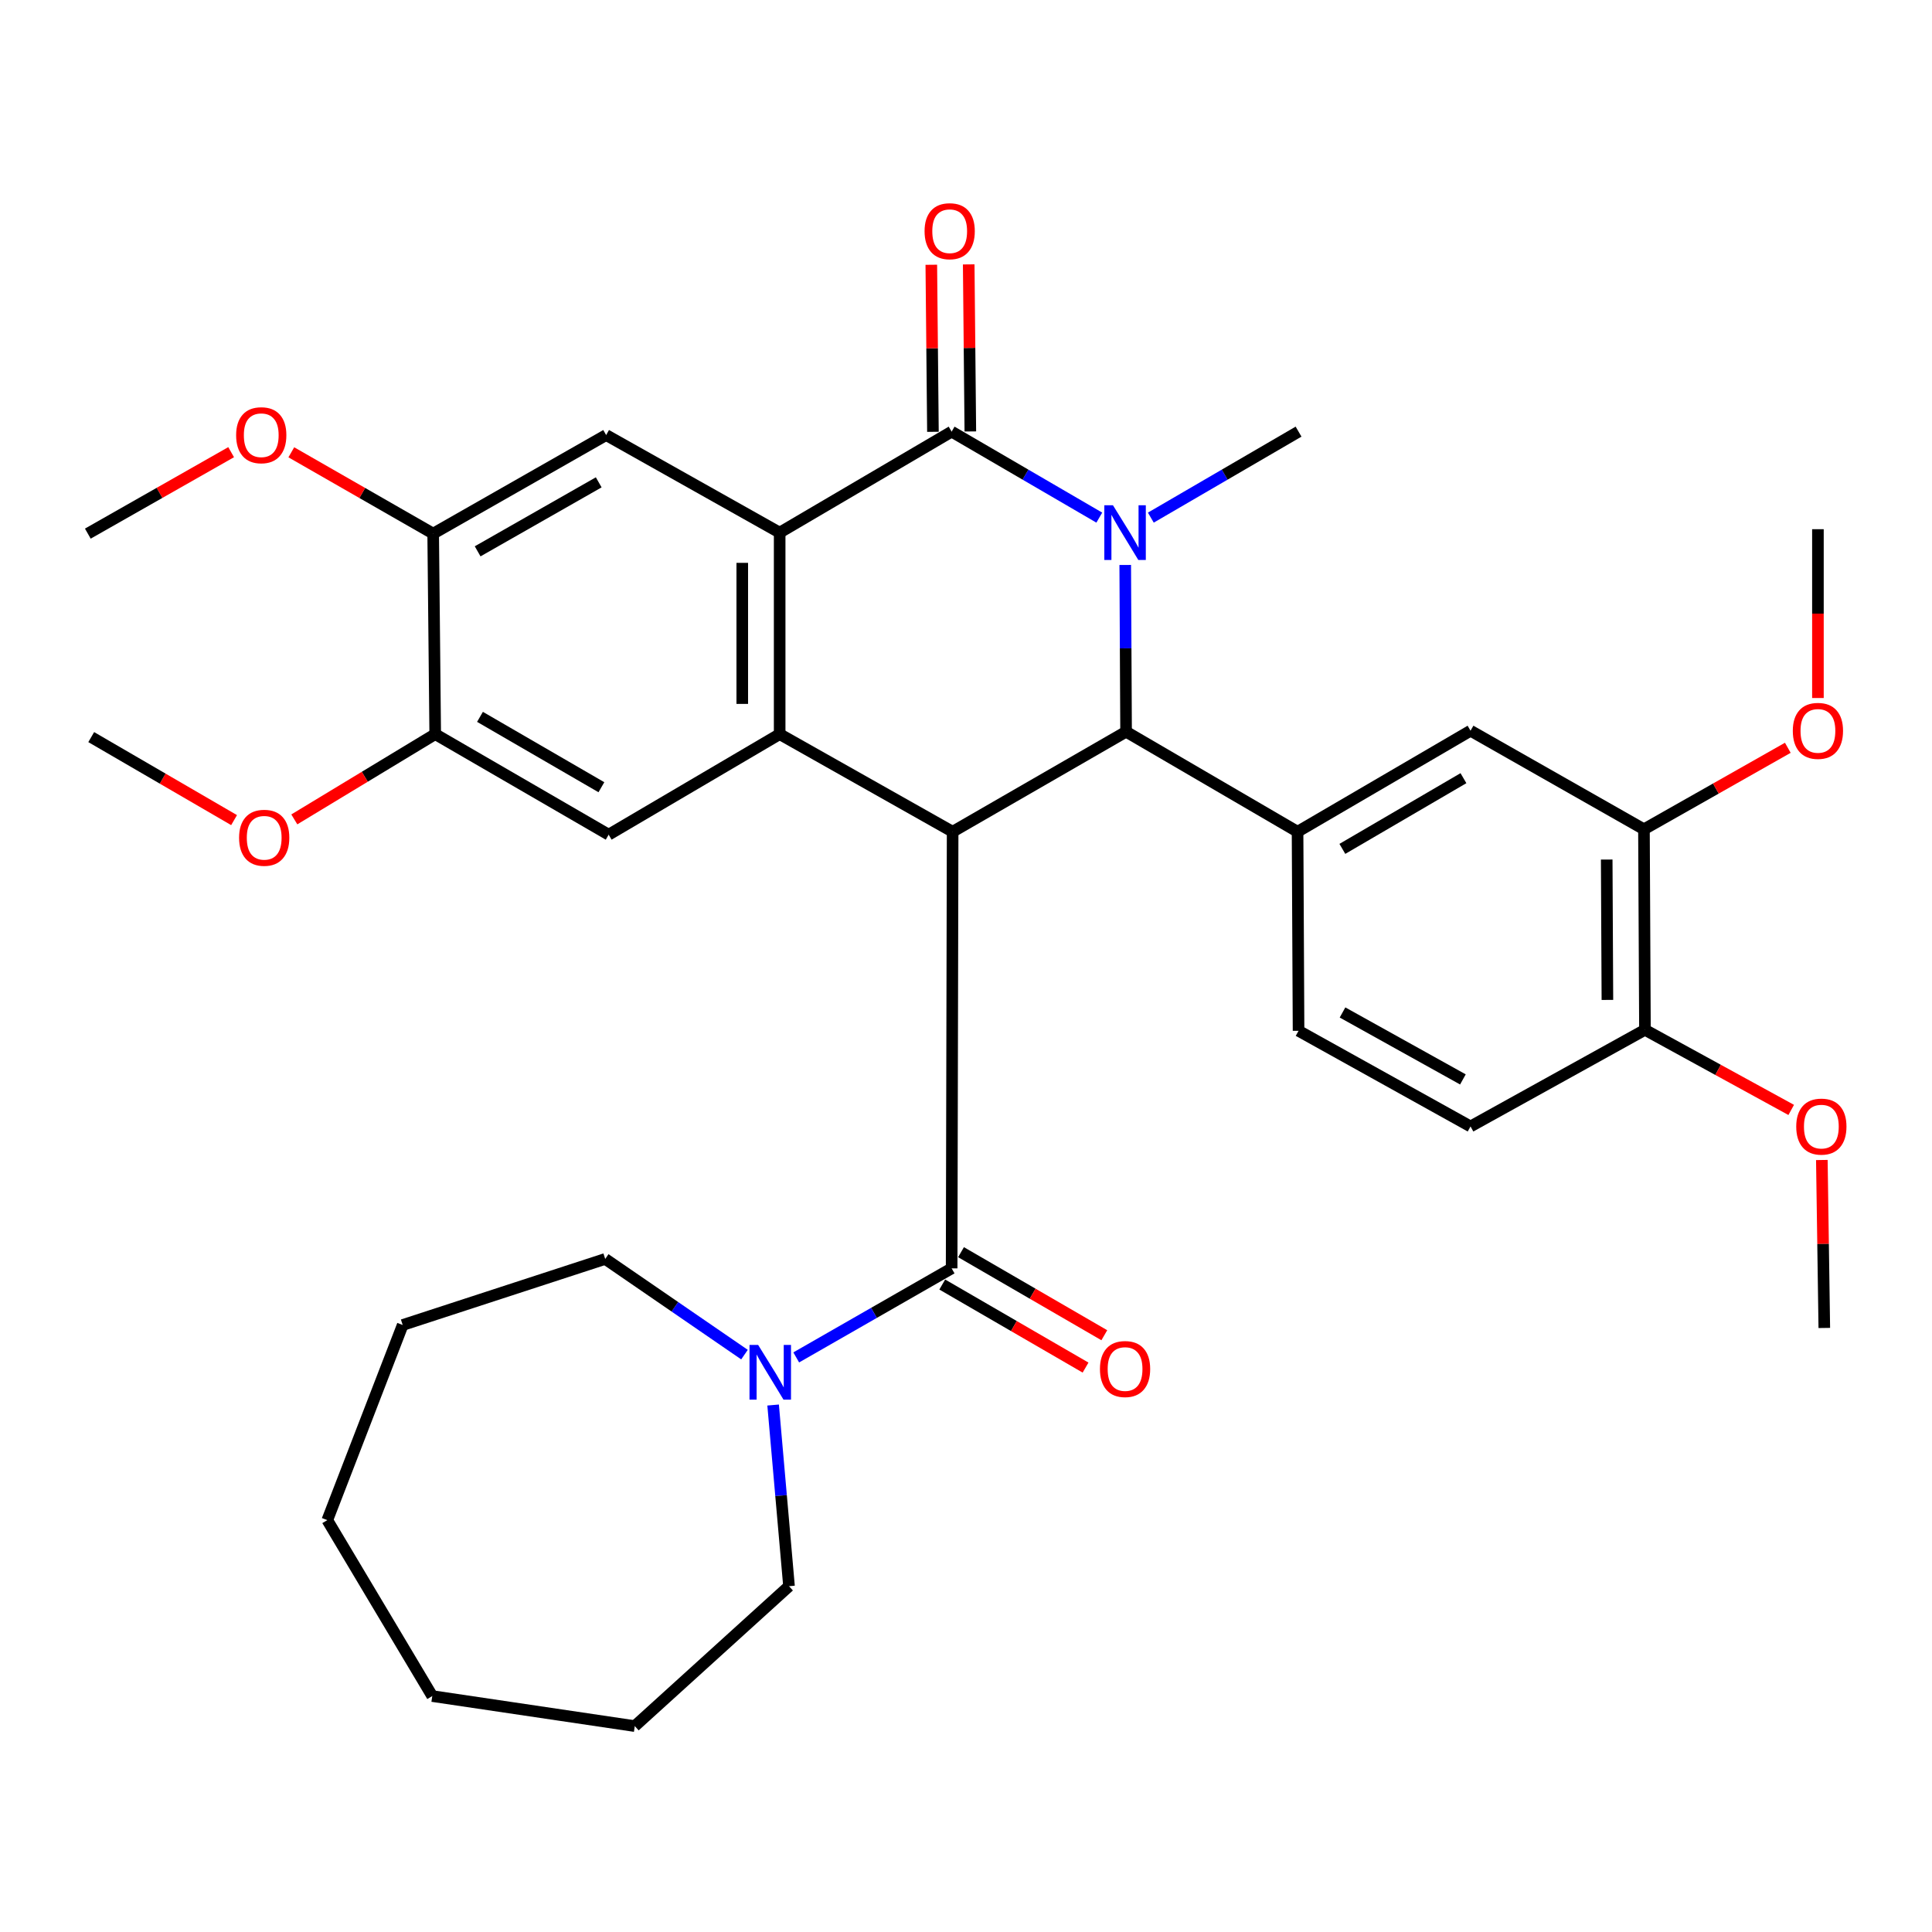 <?xml version='1.0' encoding='iso-8859-1'?>
<svg version='1.1' baseProfile='full'
              xmlns='http://www.w3.org/2000/svg'
                      xmlns:rdkit='http://www.rdkit.org/xml'
                      xmlns:xlink='http://www.w3.org/1999/xlink'
                  xml:space='preserve'
width='1000px' height='1000px' viewBox='0 0 1000 1000'>
<!-- END OF HEADER -->
<rect style='opacity:1.0;fill:#FFFFFF;stroke:none' width='1000' height='1000' x='0' y='0'> </rect>
<path class='bond-2' d='M 493.081,430.507 L 582.858,378.736' style='fill:none;fill-rule:evenodd;stroke:#000000;stroke-width:6px;stroke-linecap:butt;stroke-linejoin:miter;stroke-opacity:1' />
<path class='bond-3' d='M 493.081,430.507 L 403.551,379.984' style='fill:none;fill-rule:evenodd;stroke:#000000;stroke-width:6px;stroke-linecap:butt;stroke-linejoin:miter;stroke-opacity:1' />
<path class='bond-5' d='M 493.081,430.507 L 492.565,656.498' style='fill:none;fill-rule:evenodd;stroke:#000000;stroke-width:6px;stroke-linecap:butt;stroke-linejoin:miter;stroke-opacity:1' />
<path class='bond-0' d='M 582.416,292.425 L 582.637,335.581' style='fill:none;fill-rule:evenodd;stroke:#0000FF;stroke-width:6px;stroke-linecap:butt;stroke-linejoin:miter;stroke-opacity:1' />
<path class='bond-0' d='M 582.637,335.581 L 582.858,378.736' style='fill:none;fill-rule:evenodd;stroke:#000000;stroke-width:6px;stroke-linecap:butt;stroke-linejoin:miter;stroke-opacity:1' />
<path class='bond-19' d='M 595.668,267.924 L 633.899,245.668' style='fill:none;fill-rule:evenodd;stroke:#0000FF;stroke-width:6px;stroke-linecap:butt;stroke-linejoin:miter;stroke-opacity:1' />
<path class='bond-19' d='M 633.899,245.668 L 672.129,223.412' style='fill:none;fill-rule:evenodd;stroke:#000000;stroke-width:6px;stroke-linecap:butt;stroke-linejoin:miter;stroke-opacity:1' />
<path class='bond-34' d='M 568.994,267.922 L 530.779,245.667' style='fill:none;fill-rule:evenodd;stroke:#0000FF;stroke-width:6px;stroke-linecap:butt;stroke-linejoin:miter;stroke-opacity:1' />
<path class='bond-34' d='M 530.779,245.667 L 492.565,223.412' style='fill:none;fill-rule:evenodd;stroke:#000000;stroke-width:6px;stroke-linecap:butt;stroke-linejoin:miter;stroke-opacity:1' />
<path class='bond-1' d='M 492.565,223.412 L 403.551,275.689' style='fill:none;fill-rule:evenodd;stroke:#000000;stroke-width:6px;stroke-linecap:butt;stroke-linejoin:miter;stroke-opacity:1' />
<path class='bond-14' d='M 502.243,223.318 L 501.822,180.084' style='fill:none;fill-rule:evenodd;stroke:#000000;stroke-width:6px;stroke-linecap:butt;stroke-linejoin:miter;stroke-opacity:1' />
<path class='bond-14' d='M 501.822,180.084 L 501.401,136.851' style='fill:none;fill-rule:evenodd;stroke:#FF0000;stroke-width:6px;stroke-linecap:butt;stroke-linejoin:miter;stroke-opacity:1' />
<path class='bond-14' d='M 482.886,223.506 L 482.465,180.273' style='fill:none;fill-rule:evenodd;stroke:#000000;stroke-width:6px;stroke-linecap:butt;stroke-linejoin:miter;stroke-opacity:1' />
<path class='bond-14' d='M 482.465,180.273 L 482.044,137.04' style='fill:none;fill-rule:evenodd;stroke:#FF0000;stroke-width:6px;stroke-linecap:butt;stroke-linejoin:miter;stroke-opacity:1' />
<path class='bond-6' d='M 582.858,378.736 L 671.613,430.507' style='fill:none;fill-rule:evenodd;stroke:#000000;stroke-width:6px;stroke-linecap:butt;stroke-linejoin:miter;stroke-opacity:1' />
<path class='bond-4' d='M 403.551,379.984 L 403.551,275.689' style='fill:none;fill-rule:evenodd;stroke:#000000;stroke-width:6px;stroke-linecap:butt;stroke-linejoin:miter;stroke-opacity:1' />
<path class='bond-4' d='M 384.194,364.339 L 384.194,291.333' style='fill:none;fill-rule:evenodd;stroke:#000000;stroke-width:6px;stroke-linecap:butt;stroke-linejoin:miter;stroke-opacity:1' />
<path class='bond-7' d='M 403.551,379.984 L 315.043,432.024' style='fill:none;fill-rule:evenodd;stroke:#000000;stroke-width:6px;stroke-linecap:butt;stroke-linejoin:miter;stroke-opacity:1' />
<path class='bond-8' d='M 403.551,275.689 L 313.742,225.186' style='fill:none;fill-rule:evenodd;stroke:#000000;stroke-width:6px;stroke-linecap:butt;stroke-linejoin:miter;stroke-opacity:1' />
<path class='bond-9' d='M 492.565,656.498 L 452.345,679.548' style='fill:none;fill-rule:evenodd;stroke:#000000;stroke-width:6px;stroke-linecap:butt;stroke-linejoin:miter;stroke-opacity:1' />
<path class='bond-9' d='M 452.345,679.548 L 412.125,702.597' style='fill:none;fill-rule:evenodd;stroke:#0000FF;stroke-width:6px;stroke-linecap:butt;stroke-linejoin:miter;stroke-opacity:1' />
<path class='bond-15' d='M 487.711,664.872 L 524.797,686.368' style='fill:none;fill-rule:evenodd;stroke:#000000;stroke-width:6px;stroke-linecap:butt;stroke-linejoin:miter;stroke-opacity:1' />
<path class='bond-15' d='M 524.797,686.368 L 561.883,707.863' style='fill:none;fill-rule:evenodd;stroke:#FF0000;stroke-width:6px;stroke-linecap:butt;stroke-linejoin:miter;stroke-opacity:1' />
<path class='bond-15' d='M 497.418,648.124 L 534.504,669.62' style='fill:none;fill-rule:evenodd;stroke:#000000;stroke-width:6px;stroke-linecap:butt;stroke-linejoin:miter;stroke-opacity:1' />
<path class='bond-15' d='M 534.504,669.62 L 571.591,691.115' style='fill:none;fill-rule:evenodd;stroke:#FF0000;stroke-width:6px;stroke-linecap:butt;stroke-linejoin:miter;stroke-opacity:1' />
<path class='bond-10' d='M 671.613,430.507 L 761.143,378.22' style='fill:none;fill-rule:evenodd;stroke:#000000;stroke-width:6px;stroke-linecap:butt;stroke-linejoin:miter;stroke-opacity:1' />
<path class='bond-10' d='M 694.805,439.38 L 757.476,402.779' style='fill:none;fill-rule:evenodd;stroke:#000000;stroke-width:6px;stroke-linecap:butt;stroke-linejoin:miter;stroke-opacity:1' />
<path class='bond-16' d='M 671.613,430.507 L 672.129,533.544' style='fill:none;fill-rule:evenodd;stroke:#000000;stroke-width:6px;stroke-linecap:butt;stroke-linejoin:miter;stroke-opacity:1' />
<path class='bond-12' d='M 315.043,432.024 L 225.266,379.984' style='fill:none;fill-rule:evenodd;stroke:#000000;stroke-width:6px;stroke-linecap:butt;stroke-linejoin:miter;stroke-opacity:1' />
<path class='bond-12' d='M 311.285,407.47 L 248.441,371.042' style='fill:none;fill-rule:evenodd;stroke:#000000;stroke-width:6px;stroke-linecap:butt;stroke-linejoin:miter;stroke-opacity:1' />
<path class='bond-35' d='M 313.742,225.186 L 224.213,276.205' style='fill:none;fill-rule:evenodd;stroke:#000000;stroke-width:6px;stroke-linecap:butt;stroke-linejoin:miter;stroke-opacity:1' />
<path class='bond-35' d='M 309.897,249.658 L 247.226,285.371' style='fill:none;fill-rule:evenodd;stroke:#000000;stroke-width:6px;stroke-linecap:butt;stroke-linejoin:miter;stroke-opacity:1' />
<path class='bond-24' d='M 385.349,701.145 L 349.303,676.386' style='fill:none;fill-rule:evenodd;stroke:#0000FF;stroke-width:6px;stroke-linecap:butt;stroke-linejoin:miter;stroke-opacity:1' />
<path class='bond-24' d='M 349.303,676.386 L 313.258,651.627' style='fill:none;fill-rule:evenodd;stroke:#000000;stroke-width:6px;stroke-linecap:butt;stroke-linejoin:miter;stroke-opacity:1' />
<path class='bond-25' d='M 400.165,727.24 L 404.278,774.124' style='fill:none;fill-rule:evenodd;stroke:#0000FF;stroke-width:6px;stroke-linecap:butt;stroke-linejoin:miter;stroke-opacity:1' />
<path class='bond-25' d='M 404.278,774.124 L 408.391,821.007' style='fill:none;fill-rule:evenodd;stroke:#000000;stroke-width:6px;stroke-linecap:butt;stroke-linejoin:miter;stroke-opacity:1' />
<path class='bond-13' d='M 761.143,378.22 L 850.909,429.238' style='fill:none;fill-rule:evenodd;stroke:#000000;stroke-width:6px;stroke-linecap:butt;stroke-linejoin:miter;stroke-opacity:1' />
<path class='bond-11' d='M 224.213,276.205 L 225.266,379.984' style='fill:none;fill-rule:evenodd;stroke:#000000;stroke-width:6px;stroke-linecap:butt;stroke-linejoin:miter;stroke-opacity:1' />
<path class='bond-20' d='M 224.213,276.205 L 187.499,255.157' style='fill:none;fill-rule:evenodd;stroke:#000000;stroke-width:6px;stroke-linecap:butt;stroke-linejoin:miter;stroke-opacity:1' />
<path class='bond-20' d='M 187.499,255.157 L 150.785,234.109' style='fill:none;fill-rule:evenodd;stroke:#FF0000;stroke-width:6px;stroke-linecap:butt;stroke-linejoin:miter;stroke-opacity:1' />
<path class='bond-21' d='M 225.266,379.984 L 188.8,402.051' style='fill:none;fill-rule:evenodd;stroke:#000000;stroke-width:6px;stroke-linecap:butt;stroke-linejoin:miter;stroke-opacity:1' />
<path class='bond-21' d='M 188.8,402.051 L 152.334,424.119' style='fill:none;fill-rule:evenodd;stroke:#FF0000;stroke-width:6px;stroke-linecap:butt;stroke-linejoin:miter;stroke-opacity:1' />
<path class='bond-22' d='M 850.909,429.238 L 888.138,408.145' style='fill:none;fill-rule:evenodd;stroke:#000000;stroke-width:6px;stroke-linecap:butt;stroke-linejoin:miter;stroke-opacity:1' />
<path class='bond-22' d='M 888.138,408.145 L 925.367,387.052' style='fill:none;fill-rule:evenodd;stroke:#FF0000;stroke-width:6px;stroke-linecap:butt;stroke-linejoin:miter;stroke-opacity:1' />
<path class='bond-37' d='M 850.909,429.238 L 851.425,533.028' style='fill:none;fill-rule:evenodd;stroke:#000000;stroke-width:6px;stroke-linecap:butt;stroke-linejoin:miter;stroke-opacity:1' />
<path class='bond-37' d='M 831.629,444.903 L 831.99,517.556' style='fill:none;fill-rule:evenodd;stroke:#000000;stroke-width:6px;stroke-linecap:butt;stroke-linejoin:miter;stroke-opacity:1' />
<path class='bond-18' d='M 672.129,533.544 L 761.143,583.047' style='fill:none;fill-rule:evenodd;stroke:#000000;stroke-width:6px;stroke-linecap:butt;stroke-linejoin:miter;stroke-opacity:1' />
<path class='bond-18' d='M 694.889,524.052 L 757.199,558.704' style='fill:none;fill-rule:evenodd;stroke:#000000;stroke-width:6px;stroke-linecap:butt;stroke-linejoin:miter;stroke-opacity:1' />
<path class='bond-17' d='M 851.425,533.028 L 761.143,583.047' style='fill:none;fill-rule:evenodd;stroke:#000000;stroke-width:6px;stroke-linecap:butt;stroke-linejoin:miter;stroke-opacity:1' />
<path class='bond-23' d='M 851.425,533.028 L 889.276,553.764' style='fill:none;fill-rule:evenodd;stroke:#000000;stroke-width:6px;stroke-linecap:butt;stroke-linejoin:miter;stroke-opacity:1' />
<path class='bond-23' d='M 889.276,553.764 L 927.126,574.499' style='fill:none;fill-rule:evenodd;stroke:#FF0000;stroke-width:6px;stroke-linecap:butt;stroke-linejoin:miter;stroke-opacity:1' />
<path class='bond-27' d='M 119.639,234.042 L 82.547,255.123' style='fill:none;fill-rule:evenodd;stroke:#FF0000;stroke-width:6px;stroke-linecap:butt;stroke-linejoin:miter;stroke-opacity:1' />
<path class='bond-27' d='M 82.547,255.123 L 45.455,276.205' style='fill:none;fill-rule:evenodd;stroke:#000000;stroke-width:6px;stroke-linecap:butt;stroke-linejoin:miter;stroke-opacity:1' />
<path class='bond-26' d='M 121.159,424.492 L 84.189,403.007' style='fill:none;fill-rule:evenodd;stroke:#FF0000;stroke-width:6px;stroke-linecap:butt;stroke-linejoin:miter;stroke-opacity:1' />
<path class='bond-26' d='M 84.189,403.007 L 47.218,381.522' style='fill:none;fill-rule:evenodd;stroke:#000000;stroke-width:6px;stroke-linecap:butt;stroke-linejoin:miter;stroke-opacity:1' />
<path class='bond-28' d='M 940.955,361.292 L 940.955,317.603' style='fill:none;fill-rule:evenodd;stroke:#FF0000;stroke-width:6px;stroke-linecap:butt;stroke-linejoin:miter;stroke-opacity:1' />
<path class='bond-28' d='M 940.955,317.603 L 940.955,273.914' style='fill:none;fill-rule:evenodd;stroke:#000000;stroke-width:6px;stroke-linecap:butt;stroke-linejoin:miter;stroke-opacity:1' />
<path class='bond-29' d='M 942.983,600.414 L 943.62,643.883' style='fill:none;fill-rule:evenodd;stroke:#FF0000;stroke-width:6px;stroke-linecap:butt;stroke-linejoin:miter;stroke-opacity:1' />
<path class='bond-29' d='M 943.62,643.883 L 944.256,687.352' style='fill:none;fill-rule:evenodd;stroke:#000000;stroke-width:6px;stroke-linecap:butt;stroke-linejoin:miter;stroke-opacity:1' />
<path class='bond-31' d='M 313.258,651.627 L 208.436,685.815' style='fill:none;fill-rule:evenodd;stroke:#000000;stroke-width:6px;stroke-linecap:butt;stroke-linejoin:miter;stroke-opacity:1' />
<path class='bond-30' d='M 408.391,821.007 L 328.562,893.426' style='fill:none;fill-rule:evenodd;stroke:#000000;stroke-width:6px;stroke-linecap:butt;stroke-linejoin:miter;stroke-opacity:1' />
<path class='bond-33' d='M 328.562,893.426 L 223.739,877.886' style='fill:none;fill-rule:evenodd;stroke:#000000;stroke-width:6px;stroke-linecap:butt;stroke-linejoin:miter;stroke-opacity:1' />
<path class='bond-32' d='M 208.436,685.815 L 169.409,786.819' style='fill:none;fill-rule:evenodd;stroke:#000000;stroke-width:6px;stroke-linecap:butt;stroke-linejoin:miter;stroke-opacity:1' />
<path class='bond-36' d='M 169.409,786.819 L 223.739,877.886' style='fill:none;fill-rule:evenodd;stroke:#000000;stroke-width:6px;stroke-linecap:butt;stroke-linejoin:miter;stroke-opacity:1' />
<path  class='atom-1' d='M 576.071 261.529
L 585.351 276.529
Q 586.271 278.009, 587.751 280.689
Q 589.231 283.369, 589.311 283.529
L 589.311 261.529
L 593.071 261.529
L 593.071 289.849
L 589.191 289.849
L 579.231 273.449
Q 578.071 271.529, 576.831 269.329
Q 575.631 267.129, 575.271 266.449
L 575.271 289.849
L 571.591 289.849
L 571.591 261.529
L 576.071 261.529
' fill='#0000FF'/>
<path  class='atom-10' d='M 392.42 696.142
L 401.7 711.142
Q 402.62 712.622, 404.1 715.302
Q 405.58 717.982, 405.66 718.142
L 405.66 696.142
L 409.42 696.142
L 409.42 724.462
L 405.54 724.462
L 395.58 708.062
Q 394.42 706.142, 393.18 703.942
Q 391.98 701.742, 391.62 701.062
L 391.62 724.462
L 387.94 724.462
L 387.94 696.142
L 392.42 696.142
' fill='#0000FF'/>
<path  class='atom-15' d='M 478.554 119.67
Q 478.554 112.87, 481.914 109.07
Q 485.274 105.27, 491.554 105.27
Q 497.834 105.27, 501.194 109.07
Q 504.554 112.87, 504.554 119.67
Q 504.554 126.55, 501.154 130.47
Q 497.754 134.35, 491.554 134.35
Q 485.314 134.35, 481.914 130.47
Q 478.554 126.59, 478.554 119.67
M 491.554 131.15
Q 495.874 131.15, 498.194 128.27
Q 500.554 125.35, 500.554 119.67
Q 500.554 114.11, 498.194 111.31
Q 495.874 108.47, 491.554 108.47
Q 487.234 108.47, 484.874 111.27
Q 482.554 114.07, 482.554 119.67
Q 482.554 125.39, 484.874 128.27
Q 487.234 131.15, 491.554 131.15
' fill='#FF0000'/>
<path  class='atom-16' d='M 569.331 708.608
Q 569.331 701.808, 572.691 698.008
Q 576.051 694.208, 582.331 694.208
Q 588.611 694.208, 591.971 698.008
Q 595.331 701.808, 595.331 708.608
Q 595.331 715.488, 591.931 719.408
Q 588.531 723.288, 582.331 723.288
Q 576.091 723.288, 572.691 719.408
Q 569.331 715.528, 569.331 708.608
M 582.331 720.088
Q 586.651 720.088, 588.971 717.208
Q 591.331 714.288, 591.331 708.608
Q 591.331 703.048, 588.971 700.248
Q 586.651 697.408, 582.331 697.408
Q 578.011 697.408, 575.651 700.208
Q 573.331 703.008, 573.331 708.608
Q 573.331 714.328, 575.651 717.208
Q 578.011 720.088, 582.331 720.088
' fill='#FF0000'/>
<path  class='atom-21' d='M 122.221 225.266
Q 122.221 218.466, 125.581 214.666
Q 128.941 210.866, 135.221 210.866
Q 141.501 210.866, 144.861 214.666
Q 148.221 218.466, 148.221 225.266
Q 148.221 232.146, 144.821 236.066
Q 141.421 239.946, 135.221 239.946
Q 128.981 239.946, 125.581 236.066
Q 122.221 232.186, 122.221 225.266
M 135.221 236.746
Q 139.541 236.746, 141.861 233.866
Q 144.221 230.946, 144.221 225.266
Q 144.221 219.706, 141.861 216.906
Q 139.541 214.066, 135.221 214.066
Q 130.901 214.066, 128.541 216.866
Q 126.221 219.666, 126.221 225.266
Q 126.221 230.986, 128.541 233.866
Q 130.901 236.746, 135.221 236.746
' fill='#FF0000'/>
<path  class='atom-22' d='M 123.748 433.631
Q 123.748 426.831, 127.108 423.031
Q 130.468 419.231, 136.748 419.231
Q 143.028 419.231, 146.388 423.031
Q 149.748 426.831, 149.748 433.631
Q 149.748 440.511, 146.348 444.431
Q 142.948 448.311, 136.748 448.311
Q 130.508 448.311, 127.108 444.431
Q 123.748 440.551, 123.748 433.631
M 136.748 445.111
Q 141.068 445.111, 143.388 442.231
Q 145.748 439.311, 145.748 433.631
Q 145.748 428.071, 143.388 425.271
Q 141.068 422.431, 136.748 422.431
Q 132.428 422.431, 130.068 425.231
Q 127.748 428.031, 127.748 433.631
Q 127.748 439.351, 130.068 442.231
Q 132.428 445.111, 136.748 445.111
' fill='#FF0000'/>
<path  class='atom-23' d='M 927.955 378.3
Q 927.955 371.5, 931.315 367.7
Q 934.675 363.9, 940.955 363.9
Q 947.235 363.9, 950.595 367.7
Q 953.955 371.5, 953.955 378.3
Q 953.955 385.18, 950.555 389.1
Q 947.155 392.98, 940.955 392.98
Q 934.715 392.98, 931.315 389.1
Q 927.955 385.22, 927.955 378.3
M 940.955 389.78
Q 945.275 389.78, 947.595 386.9
Q 949.955 383.98, 949.955 378.3
Q 949.955 372.74, 947.595 369.94
Q 945.275 367.1, 940.955 367.1
Q 936.635 367.1, 934.275 369.9
Q 931.955 372.7, 931.955 378.3
Q 931.955 384.02, 934.275 386.9
Q 936.635 389.78, 940.955 389.78
' fill='#FF0000'/>
<path  class='atom-24' d='M 929.729 583.127
Q 929.729 576.327, 933.089 572.527
Q 936.449 568.727, 942.729 568.727
Q 949.009 568.727, 952.369 572.527
Q 955.729 576.327, 955.729 583.127
Q 955.729 590.007, 952.329 593.927
Q 948.929 597.807, 942.729 597.807
Q 936.489 597.807, 933.089 593.927
Q 929.729 590.047, 929.729 583.127
M 942.729 594.607
Q 947.049 594.607, 949.369 591.727
Q 951.729 588.807, 951.729 583.127
Q 951.729 577.567, 949.369 574.767
Q 947.049 571.927, 942.729 571.927
Q 938.409 571.927, 936.049 574.727
Q 933.729 577.527, 933.729 583.127
Q 933.729 588.847, 936.049 591.727
Q 938.409 594.607, 942.729 594.607
' fill='#FF0000'/>
</svg>
